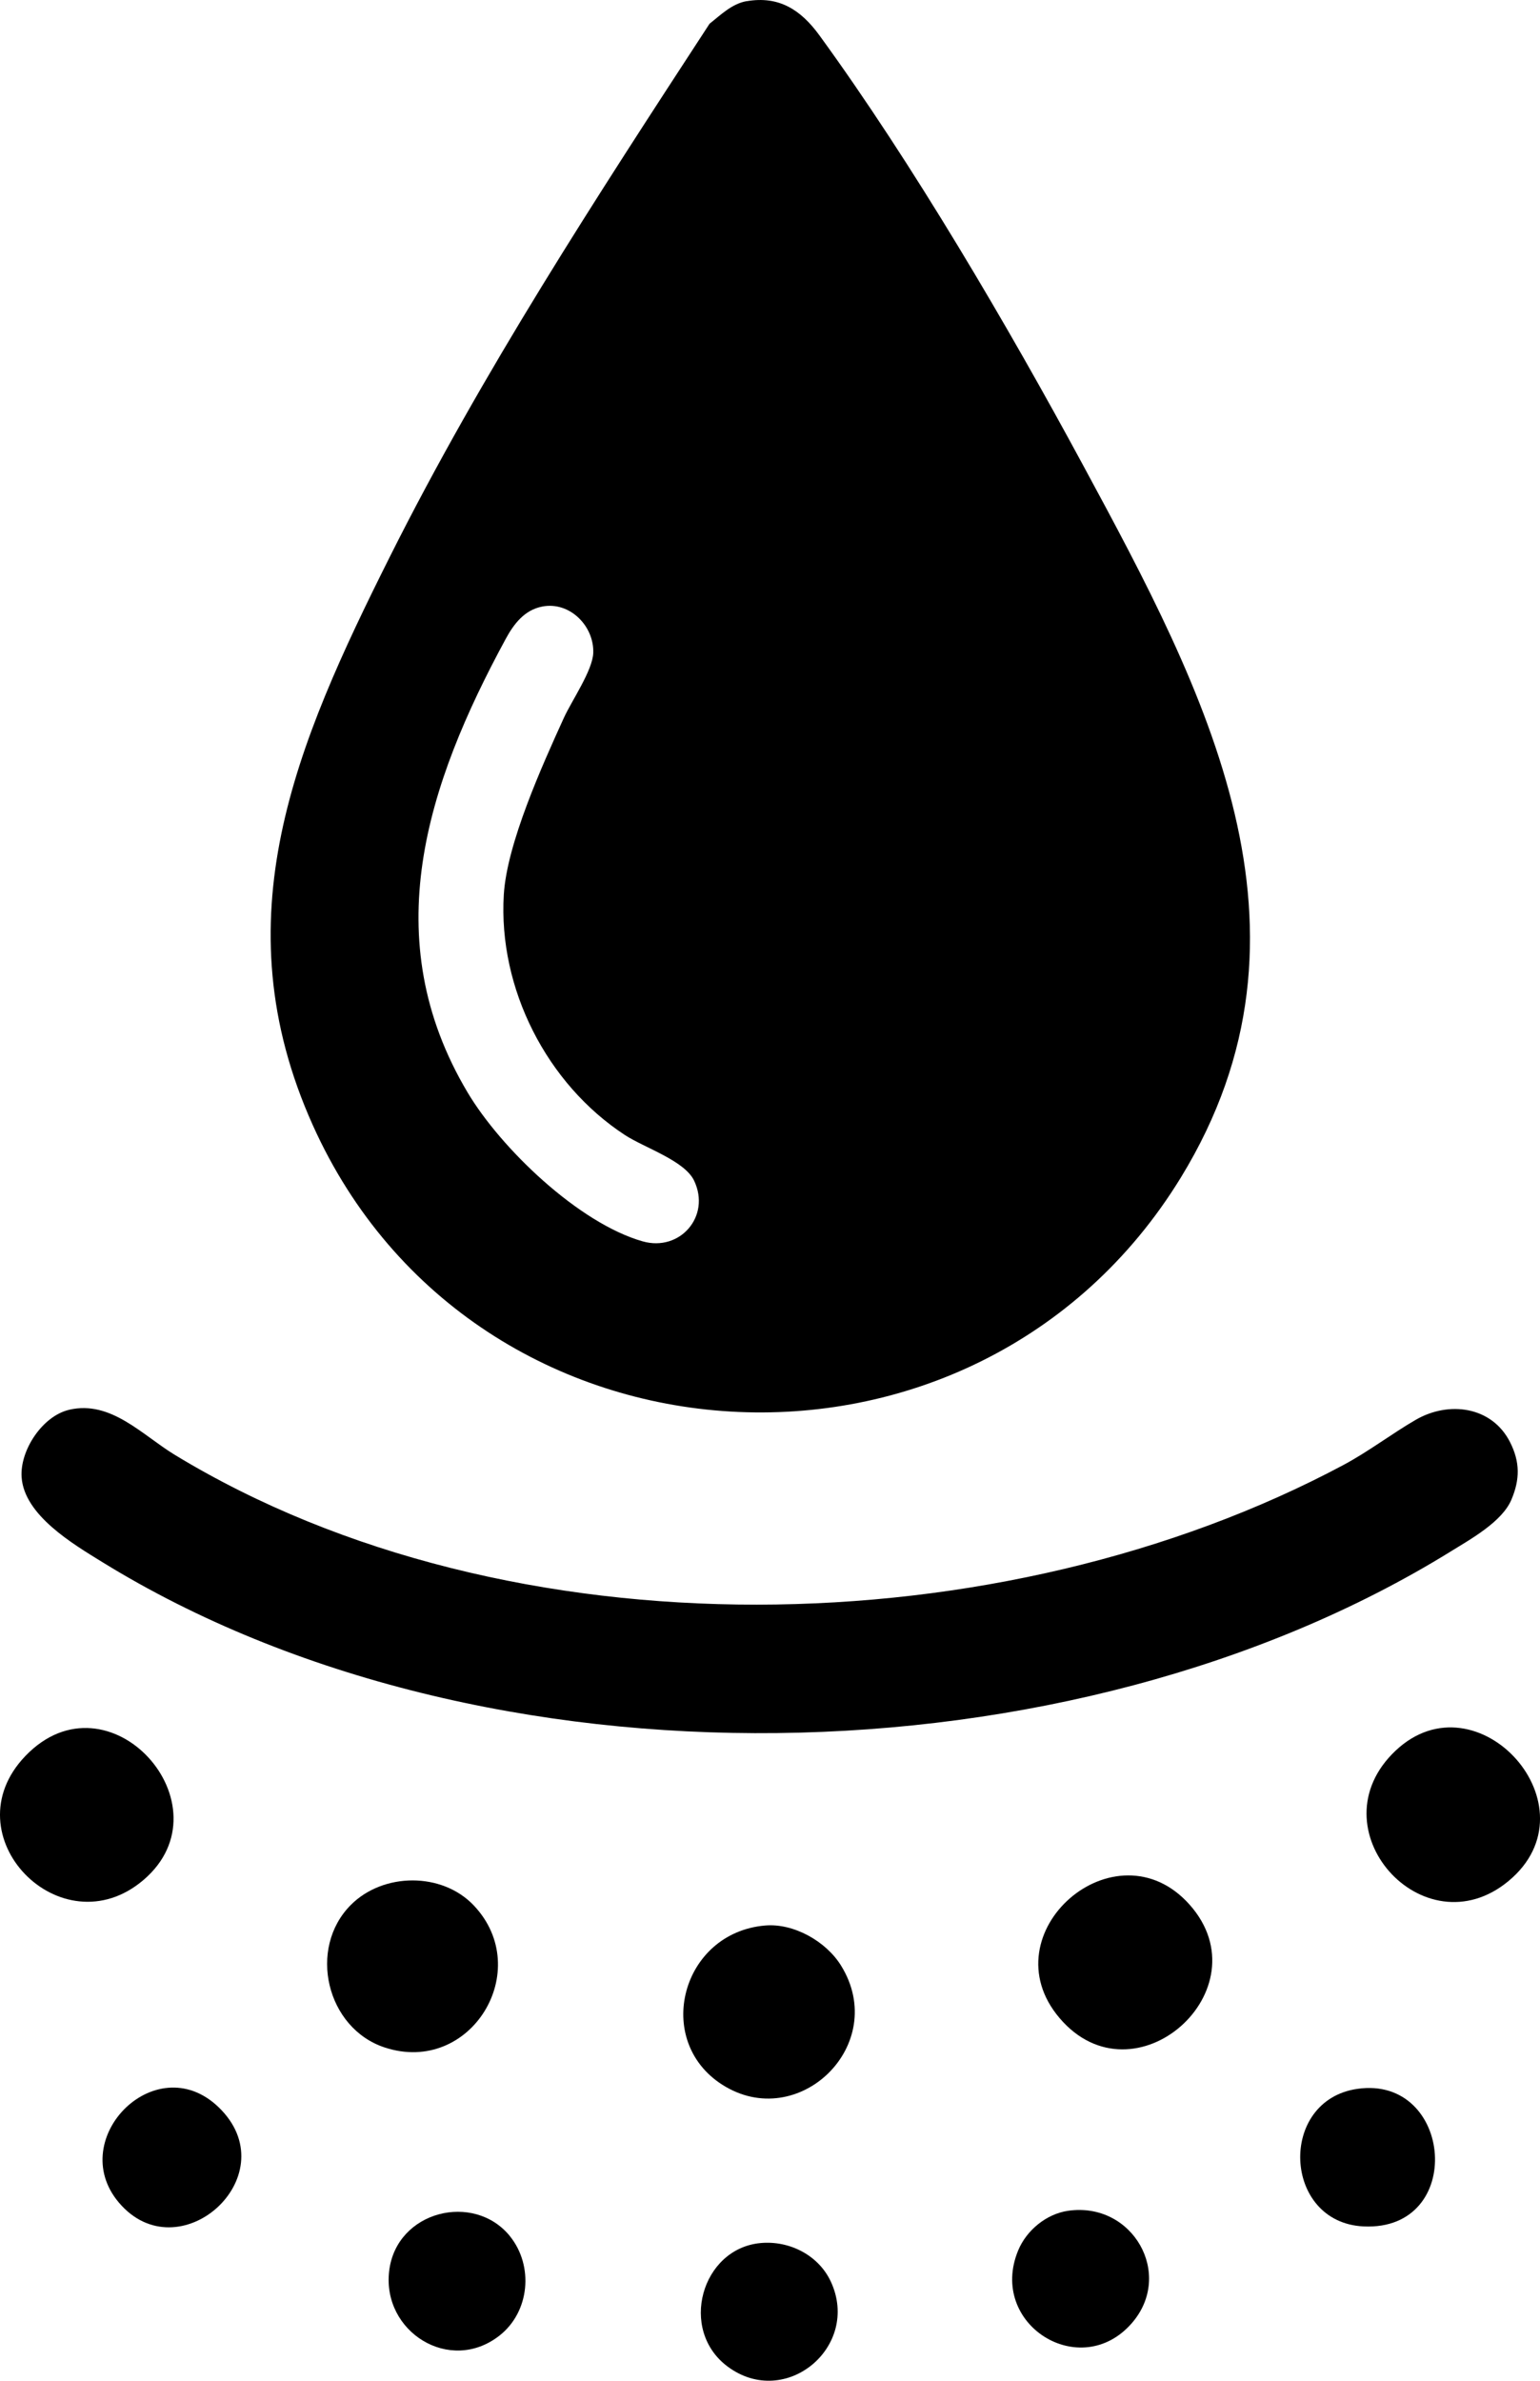 <svg xmlns="http://www.w3.org/2000/svg" fill="none" viewBox="0 0 77 119" height="119" width="77">
<path fill="black" d="M37.334 0.06C38.966 -0.219 40.052 0.506 40.971 1.767C45.625 8.157 50.398 16.302 54.17 23.283C60.267 34.557 66.611 46.499 59.043 58.857C48.782 75.61 23.709 74.165 15.645 56.252C10.998 45.928 14.803 37.196 19.484 27.845C24.115 18.6 29.837 9.834 35.476 1.189C36.029 0.75 36.601 0.182 37.334 0.057V0.06ZM27.116 30.317C26.225 30.487 25.693 31.184 25.286 31.934C21.326 39.233 18.798 46.906 23.378 54.602C25.054 57.416 28.946 61.144 32.135 62.048C33.998 62.577 35.554 60.792 34.705 59.013C34.225 58.008 32.216 57.368 31.242 56.731C27.339 54.177 24.907 49.409 25.19 44.722C25.344 42.166 27.107 38.266 28.193 35.882C28.588 35.017 29.635 33.508 29.663 32.629C29.706 31.292 28.489 30.052 27.114 30.317H27.116Z"></path>
<path fill="black" d="M3.465 70.463C5.552 69.986 7.109 71.728 8.741 72.72C25.495 82.897 50.104 82.34 67.178 73.222C68.438 72.547 69.579 71.668 70.785 70.969C72.426 70.016 74.589 70.281 75.503 72.085C76.006 73.079 75.999 73.948 75.57 74.961C75.099 76.07 73.535 76.928 72.53 77.552C53.562 89.275 24.205 89.848 5.118 78.081C3.635 77.168 1.212 75.732 1.081 73.84C0.987 72.492 2.128 70.769 3.465 70.465V70.463Z"></path>
<path fill="black" d="M1.272 87.768C5.442 83.428 11.533 90.253 7.173 93.969C3.058 97.475 -2.546 91.741 1.272 87.768Z"></path>
<path fill="black" d="M69.779 87.505C73.868 83.645 79.891 90.324 75.423 94.024C71.173 97.54 65.662 91.394 69.779 87.505Z"></path>
<path fill="black" d="M38.259 96.244C39.687 96.122 41.299 97.033 42.05 98.244C44.504 102.203 39.912 106.635 36.108 104.198C32.654 101.987 34.069 96.603 38.257 96.244H38.259Z"></path>
<path fill="black" d="M59.486 95.209C63.244 99.447 56.715 105.266 52.977 100.869C49.37 96.624 55.791 91.046 59.486 95.209Z"></path>
<path fill="black" d="M17.544 95.213C19.163 93.591 22.104 93.566 23.691 95.243C26.747 98.474 23.539 103.745 19.245 102.344C16.32 101.389 15.37 97.39 17.544 95.213Z"></path>
<path fill="black" d="M25.5 111.778C26.696 113.264 26.485 115.56 24.97 116.745C22.481 118.689 19.103 116.543 19.457 113.522C19.81 110.501 23.704 109.548 25.502 111.778H25.5Z"></path>
<path fill="black" d="M67.873 104.408C72.658 103.724 73.303 111.52 68.183 111.285C64.135 111.099 63.883 104.978 67.873 104.408Z"></path>
<path fill="black" d="M38.029 112.116C39.469 111.982 40.931 112.721 41.545 114.051C43.039 117.288 39.288 120.44 36.39 118.296C33.913 116.464 35.074 112.389 38.029 112.116Z"></path>
<path fill="black" d="M5.944 110.093C3.212 106.867 7.937 102.169 11.074 105.471C14.288 108.853 8.922 113.611 5.944 110.093Z"></path>
<path fill="black" d="M53.406 110.503C56.632 110.04 58.712 113.673 56.595 116.115C54.019 119.083 49.386 116.172 50.908 112.486C51.326 111.474 52.322 110.659 53.406 110.503Z"></path>
</svg>
